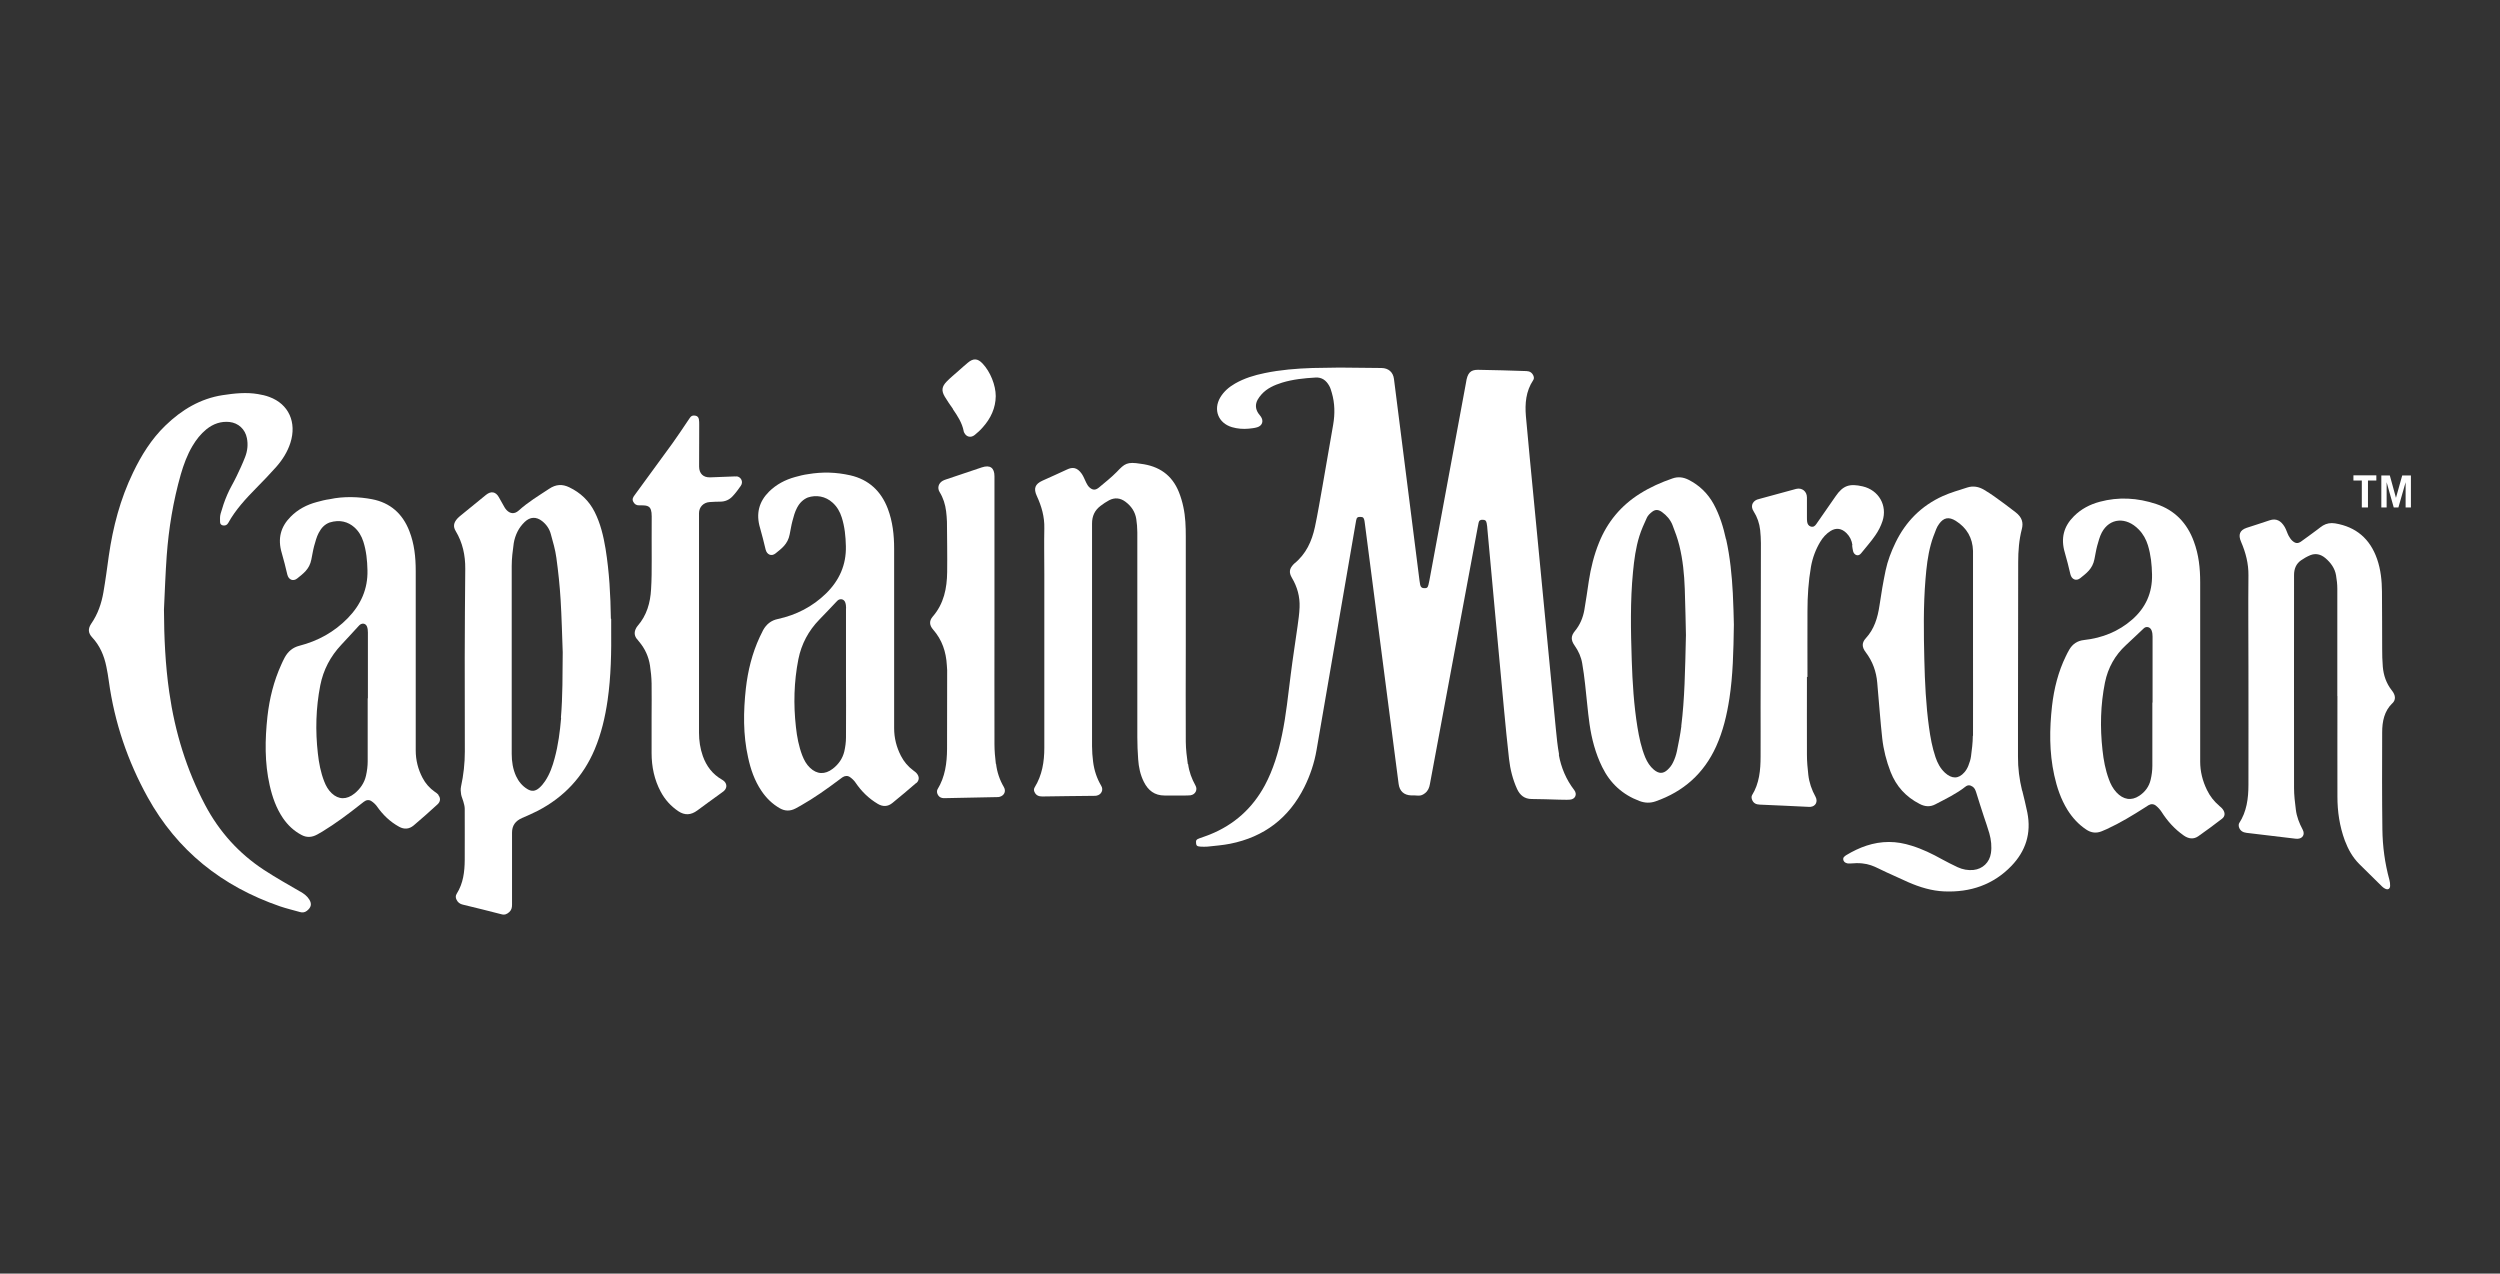 <?xml version="1.0" encoding="UTF-8"?>
<svg id="Layer_1" data-name="Layer 1" xmlns="http://www.w3.org/2000/svg" viewBox="0 0 235.73 120.09">
  <rect x="0" y="0" width="235.73" height="120.09" fill="#333333" stroke="none"/>
  <defs>
    <style>
      .cls-1 {
        fill: #fff;
      }
    </style>
  </defs>
  <path class="cls-1" d="M41.35,74.95c-.09-.11-.22-.2-.34-.28-.5-.35-.89-.79-1.17-1.33-.42-.8-.64-1.66-.64-2.58,0-2.91,0-5.82,0-8.73,0,0,0,0,0,0,0-2.73,0-5.46,0-8.19,0-1.3-.13-2.56-.6-3.76-.63-1.63-1.79-2.68-3.53-3.01-1.2-.23-2.66-.29-3.98,0-.4.05-.82.16-1.22.27-.94.25-1.78.69-2.46,1.38-.94.94-1.25,2.06-.84,3.43.2.67.36,1.35.52,2.02.12.51.56.68.94.37.55-.45,1.15-.85,1.33-1.79.09-.42.15-.85.26-1.26.12-.42.23-.86.43-1.24.26-.49.56-.8,1.02-.98.99-.31,1.77-.05,2.33.44.42.37.69.83.86,1.36.28.87.37,1.78.39,2.71.04,1.74-.61,3.23-1.86,4.51-1.29,1.32-2.82,2.15-4.56,2.6-.63.16-1.07.54-1.38,1.1-.12.22-.22.44-.32.66-.72,1.58-1.12,3.22-1.31,4.9-.24,2.2-.27,4.38.21,6.5.25,1.11.62,2.16,1.25,3.09.46.67,1.03,1.21,1.75,1.59.48.26.97.24,1.48-.04.16-.09.33-.19.49-.28,1.26-.77,2.44-1.65,3.6-2.57.1-.08.2-.16.31-.24.23-.18.49-.21.71-.06.2.13.38.3.52.49.56.8,1.24,1.46,2.1,1.93.47.26.94.23,1.37-.13.76-.64,1.51-1.31,2.24-1.98.3-.27.31-.61.07-.9ZM34.67,65.84c0,1.99,0,3.97,0,5.96,0,.44-.06.9-.16,1.34-.15.67-.53,1.23-1.08,1.68-.74.6-1.5.59-2.15-.02-.33-.31-.55-.7-.71-1.12-.33-.84-.5-1.74-.6-2.65-.24-2.12-.19-4.26.23-6.41.29-1.46.95-2.72,1.98-3.82.57-.6,1.12-1.22,1.68-1.82.24-.26.61-.23.74.09.07.17.09.37.09.57,0,2.07,0,4.14,0,6.21,0,0,0,0,0,0Z"/>
  <path class="cls-1" d="M209.27,75.99c-.5-.42-.89-.92-1.17-1.5-.42-.86-.64-1.75-.64-2.68,0-2.91,0-5.82,0-8.73,0,0,0,0,0,0,0-2.73,0-5.46,0-8.19,0-1.3-.13-2.58-.6-3.84-.63-1.72-1.79-2.94-3.53-3.52-1.79-.6-3.58-.69-5.33-.22-.94.25-1.78.69-2.46,1.38-.94.94-1.25,2.06-.84,3.43.2.67.36,1.35.52,2.02.12.51.56.68.94.37.55-.45,1.15-.85,1.33-1.79.09-.42.15-.85.26-1.26.12-.42.23-.86.43-1.24.74-1.4,2.31-1.51,3.49-.29.42.43.69.93.86,1.48.28.91.37,1.83.39,2.76.04,1.74-.61,3.14-1.86,4.24-1.29,1.13-2.82,1.75-4.56,1.94-.63.07-1.07.38-1.38.9-.12.2-.22.41-.32.61-.72,1.47-1.12,3.06-1.31,4.71-.24,2.17-.27,4.34.21,6.53.25,1.14.62,2.25,1.25,3.27.46.73,1.03,1.36,1.75,1.84.48.33.97.38,1.48.17.16-.07.33-.14.49-.21,1.26-.58,2.44-1.3,3.6-2.04.1-.07.2-.13.31-.2.23-.14.49-.14.71.04.2.16.38.36.52.57.56.88,1.24,1.64,2.1,2.24.47.33.94.37,1.37.07.76-.53,1.51-1.09,2.24-1.65.3-.23.31-.57.07-.89-.09-.13-.22-.23-.34-.33ZM202.95,66.25s0,0,0,0c0,1.99,0,3.97,0,5.96,0,.44-.06.89-.16,1.31-.15.65-.53,1.16-1.08,1.52-.74.49-1.5.37-2.15-.33-.33-.36-.55-.78-.71-1.23-.33-.89-.5-1.81-.6-2.74-.24-2.16-.19-4.28.23-6.38.29-1.41.95-2.58,1.98-3.53.57-.52,1.12-1.06,1.68-1.58.24-.23.61-.14.74.2.07.18.09.39.09.58,0,2.07,0,4.14,0,6.21Z"/>
  <path class="cls-1" d="M147.01,71.15c-.15-.81-.23-1.64-.31-2.46-.7-7.2-1.39-14.41-2.08-21.62-.25-2.61-.51-5.22-.74-7.83-.1-1.19,0-2.35.68-3.38.1-.14.09-.28.03-.43-.13-.3-.35-.43-.66-.44-1.53-.05-3.05-.1-4.58-.12-.7,0-.99.3-1.12,1.23-1.15,6.21-2.3,12.43-3.45,18.64-.03.14-.05.27-.09.41-.07.27-.15.32-.41.31-.22,0-.33-.12-.37-.33-.02-.12-.05-.25-.06-.37-.35-2.74-.69-5.48-1.04-8.22-.45-3.6-.91-7.2-1.37-10.81-.08-.64-.52-1.02-1.17-1.03-1.32-.02-2.63-.03-3.95-.04,0,0-1.71.02-2.56.04-1.51.05-3.02.17-4.51.48-.98.2-1.93.49-2.8.99-.57.33-1.05.74-1.39,1.31-.68,1.16-.18,2.42,1.11,2.8.52.15,1.05.19,1.58.14.26-.03.53-.05.79-.13.49-.14.64-.61.34-1.02-.07-.1-.16-.2-.23-.3-.27-.41-.3-.84-.07-1.27.1-.18.23-.35.37-.51.52-.58,1.21-.88,1.94-1.11,1.02-.31,2.08-.42,3.15-.48.62-.04,1.01.28,1.29.77.12.2.18.44.25.67.29.99.3,1.99.13,2.99-.33,1.94-.67,3.88-1.01,5.82-.23,1.28-.44,2.56-.71,3.83-.29,1.35-.84,2.57-1.96,3.47-.02.02-.04.04-.06.06-.4.42-.45.77-.15,1.28.51.86.76,1.78.72,2.77-.02.6-.11,1.2-.19,1.79-.21,1.51-.45,3.01-.64,4.53-.25,1.91-.43,3.84-.83,5.73-.34,1.65-.82,3.25-1.62,4.75-1.17,2.16-2.89,3.71-5.18,4.63-.32.13-.66.24-.99.36-.28.1-.34.19-.31.46.02.23.1.3.41.32.22.01.45.02.67,0,.71-.08,1.43-.13,2.13-.27,3.21-.64,5.54-2.42,7-5.34.55-1.11.94-2.27,1.15-3.49,1.04-6.02,2.07-12.04,3.11-18.05.21-1.2.41-2.4.62-3.59.05-.3.15-.36.42-.35.25.01.31.08.37.37.02.1.03.19.04.29.64,4.96,1.29,9.92,1.93,14.89.42,3.21.83,6.42,1.25,9.63.09.68.5,1.05,1.17,1.08.22,0,.45,0,.67.02.26.02.46-.08.65-.23.28-.22.4-.51.46-.86,1.5-8.08,3.01-16.15,4.51-24.23.03-.14.06-.27.08-.41.04-.22.18-.29.39-.28.24.01.32.07.37.32.04.19.06.39.07.58.52,5.64,1.03,11.28,1.56,16.92.15,1.58.3,3.16.48,4.73.11.98.35,1.94.76,2.84.27.58.7.94,1.38.94.84,0,1.68.04,2.52.06.36,0,.73.03,1.09,0,.5-.04.7-.51.4-.9-.77-1-1.24-2.13-1.46-3.35Z"/>
  <path class="cls-1" d="M57.6,58.33c-.03-2.21-.15-4.41-.5-6.58-.2-1.21-.48-2.39-1.03-3.48-.53-1.05-1.33-1.81-2.39-2.32-.66-.32-1.26-.29-1.9.14-.98.65-1.99,1.25-2.87,2.05-.39.35-.8.32-1.15-.05-.07-.08-.14-.17-.19-.26-.18-.32-.36-.64-.54-.96-.29-.51-.73-.59-1.2-.21-.8.64-1.59,1.29-2.38,1.94-.11.09-.22.18-.32.29-.36.4-.42.76-.16,1.19.65,1.08.91,2.27.9,3.56-.03,2.79-.04,5.57-.05,8.36,0,2.95,0,5.9.01,8.86,0,1.11-.12,2.21-.36,3.31-.05.24-.03.5.01.74.04.23.15.44.21.67.06.22.13.45.13.68,0,1.61.01,3.22,0,4.83-.01,1.1-.13,2.19-.76,3.19-.12.19-.1.38-.01.56.12.25.31.4.59.46,1.22.3,2.44.59,3.65.91.3.08.51-.01.73-.21.21-.19.26-.42.26-.69,0-2.27,0-4.53,0-6.8,0-.66.31-1.1.95-1.38.5-.22,1-.43,1.48-.68,2.48-1.29,4.27-3.21,5.36-5.78.63-1.5.99-3.05,1.22-4.63.33-2.28.36-4.58.34-6.84,0-.28,0-.56,0-.84ZM52.91,67.69c-.11,1.28-.27,2.55-.61,3.8-.2.76-.46,1.5-.9,2.16-.16.24-.34.46-.56.65-.37.32-.72.35-1.12.1-.48-.29-.82-.71-1.06-1.22-.3-.66-.41-1.37-.41-2.1,0-.99,0-1.99,0-2.98,0-4.91,0-9.82,0-14.73,0-.71.09-1.43.19-2.14.06-.38.19-.78.37-1.13.16-.32.4-.63.67-.89.51-.49,1.09-.5,1.63-.08.41.32.7.74.83,1.24.2.73.42,1.46.52,2.22.18,1.31.32,2.62.4,3.94.1,1.65.14,3.32.2,4.98-.02,2.06,0,4.11-.17,6.17Z"/>
  <path class="cls-1" d="M190.67,74.56c-.26-1.07-.4-2.14-.39-3.22,0-1.16,0-2.33,0-3.49,0-4.95.01-9.9.02-14.85,0-1.05.08-2.1.34-3.1.16-.61.04-1.12-.6-1.61-.66-.52-1.34-1.01-2.02-1.5-.29-.21-.6-.4-.91-.59-.52-.32-1.07-.41-1.62-.23-.77.25-1.56.47-2.29.8-2.02.91-3.51,2.4-4.48,4.42-.4.83-.73,1.69-.92,2.59-.23,1.1-.42,2.21-.58,3.32-.17,1.15-.49,2.21-1.28,3.07-.4.43-.39.85-.01,1.34.65.86.99,1.82,1.08,2.87.02.2.03.4.05.6.14,1.55.25,3.09.42,4.64.12,1.08.39,2.14.79,3.17.53,1.35,1.44,2.35,2.73,3.01.51.27,1,.3,1.49.04.97-.51,1.97-.98,2.83-1.66.23-.18.44-.17.69,0,.19.13.26.33.33.54.23.76.48,1.51.72,2.26.17.53.37,1.06.52,1.6.17.61.24,1.24.15,1.86-.13.88-.78,1.5-1.65,1.59-.51.05-1.01-.04-1.49-.26-.49-.23-.98-.48-1.46-.74-.93-.52-1.88-.98-2.89-1.29-.7-.22-1.4-.35-2.12-.35-1.48,0-2.8.5-4.03,1.24-.08.05-.16.11-.22.18-.12.12-.09.42.16.54.18.08.28.08.41.07,1.8-.17,2.33.34,3.44.83.69.31,1.38.63,2.07.94,1.08.47,2.2.81,3.36.86,2.48.11,4.65-.63,6.36-2.41,1.32-1.38,1.89-3.04,1.49-5.04-.14-.69-.31-1.37-.48-2.06ZM186.02,69.39c0,.65-.09,1.29-.17,1.93-.04.3-.14.6-.25.88-.09.23-.22.45-.38.63-.55.63-1.17.63-1.83.03-.44-.41-.7-.91-.89-1.47-.31-.92-.48-1.86-.61-2.81-.29-2.11-.39-4.23-.44-6.34-.06-2.55-.1-5.11.11-7.64.09-1.1.21-2.19.5-3.25.13-.5.32-.98.51-1.46.07-.18.17-.35.28-.5.43-.59.91-.68,1.56-.28,1.05.66,1.59,1.61,1.63,2.83,0,.16,0,.31,0,.47,0,2.89,0,5.78,0,8.67s.01,5.53,0,8.29Z"/>
  <path class="cls-1" d="M28.36,84.1c-1.17-.68-2.35-1.34-3.48-2.08-2.36-1.55-4.2-3.59-5.53-6.1-1.75-3.31-2.85-6.87-3.39-10.65-.37-2.57-.49-5.17-.5-7.79.08-1.7.14-3.4.26-5.09.19-2.58.61-5.14,1.33-7.67.27-.92.6-1.83,1.1-2.67.35-.59.77-1.13,1.31-1.57.66-.53,1.38-.77,2.18-.69.84.09,1.48.69,1.64,1.52.12.6.06,1.2-.17,1.79-.24.62-.52,1.22-.81,1.82-.28.59-.63,1.15-.88,1.74-.25.58-.45,1.18-.62,1.78-.07.25-.06.53-.05.79,0,.18.12.3.31.32.2.02.35-.05.46-.24.69-1.25,1.65-2.28,2.64-3.29.64-.65,1.28-1.31,1.89-2,.59-.67,1.06-1.42,1.33-2.26.62-1.94-.16-3.66-1.98-4.33-.34-.13-.71-.21-1.07-.27-1.1-.19-2.23-.07-3.34.1-2.08.32-3.86,1.37-5.41,2.88-1.31,1.27-2.25,2.79-3.03,4.41-1.22,2.52-1.9,5.15-2.29,7.85-.16,1.15-.31,2.3-.51,3.45-.18,1.04-.52,2.05-1.15,2.96-.32.48-.29.88.09,1.29.72.77,1.13,1.72,1.34,2.77.09.44.17.89.23,1.35.54,3.93,1.79,7.57,3.66,10.95,2.79,5.04,7,8.4,12.48,10.29.62.21,1.26.36,1.89.54.22.06.43.05.64-.11.41-.32.49-.65.24-1.06-.2-.33-.5-.55-.83-.75Z"/>
  <path class="cls-1" d="M112,72.04c-.1-.69-.18-1.39-.19-2.09-.02-2.99,0-5.99,0-8.98,0-3.46,0-6.91,0-10.37,0-.94-.03-1.88-.23-2.8-.1-.48-.24-.95-.42-1.4-.65-1.62-1.88-2.46-3.61-2.67-1.28-.21-1.5-.02-2.25.77-.52.53-1.11.99-1.68,1.47-.33.27-.59.26-.9-.02-.13-.12-.22-.28-.3-.44-.14-.27-.24-.57-.41-.82-.45-.65-.9-.66-1.4-.42-.76.36-1.54.7-2.31,1.05-.71.32-.86.74-.54,1.44.45.97.74,1.97.71,3.07-.03,1.43,0,2.85,0,4.28,0,5.47,0,10.94,0,16.41,0,1.3-.2,2.57-.91,3.72-.1.17-.08.32,0,.47.15.3.4.39.72.39,1.63-.03,3.25-.04,4.88-.06.08,0,.17,0,.25-.02.44-.09.66-.54.43-.92-.42-.71-.67-1.47-.77-2.28-.06-.48-.1-.97-.1-1.46,0-3.39,0-6.77,0-10.16,0,0,0,0,0,0,0-3.61,0-7.22,0-10.83,0-.71.25-1.25.8-1.67.26-.2.53-.38.81-.53.54-.28,1.06-.22,1.54.14.55.41.91.94,1.02,1.62.06.41.1.83.1,1.25,0,6.44,0,12.87,0,19.31,0,.7.03,1.4.08,2.1.05.74.2,1.47.54,2.14.4.8,1.01,1.28,1.95,1.28.6,0,1.2,0,1.81,0,.21,0,.42,0,.63-.02.47-.07.7-.53.47-.93-.35-.63-.6-1.3-.69-2.01Z"/>
  <path class="cls-1" d="M225.58,66.32c.35-.34.31-.77-.05-1.22-.53-.67-.78-1.43-.85-2.23-.05-.58-.06-1.15-.06-1.72-.01-1.79,0-3.58-.02-5.38-.01-1.02-.11-2.05-.46-3.06-.67-1.92-1.99-3.03-3.95-3.36-.43-.07-.81,0-1.15.2-.18.11-.35.25-.52.38-.52.38-1.03.77-1.56,1.14-.3.2-.51.18-.8-.07-.15-.13-.26-.31-.36-.48-.14-.27-.22-.57-.37-.83-.35-.59-.8-.84-1.42-.63-.72.25-1.45.47-2.17.71-.65.22-.82.65-.52,1.33.44,1.02.7,2.05.69,3.14-.03,2.91,0,5.82,0,8.73,0,3.68.01,7.36,0,11.04,0,1.28-.17,2.53-.87,3.6-.06.09-.06.27-.02.39.11.34.37.49.71.53,1.54.18,3.07.36,4.61.55.06,0,.11.01.17.01.51,0,.76-.41.51-.87-.32-.6-.56-1.22-.64-1.87-.09-.69-.17-1.38-.17-2.06-.01-6.69,0-13.38,0-20.07,0-.59.2-1.06.65-1.38.27-.19.57-.36.88-.49.49-.2.98-.1,1.42.27.52.44.9.97,1.01,1.63.07.42.12.84.12,1.26,0,3.37,0,6.75,0,10.12,0,0,0,0,.01,0,0,3.16-.01,6.33,0,9.49,0,1.39.2,2.78.7,4.14.31.82.73,1.58,1.36,2.21.7.7,1.41,1.4,2.13,2.1.08.08.18.16.28.21.27.15.48.06.5-.24.01-.19-.02-.39-.07-.58-.43-1.57-.64-3.16-.66-4.75-.04-3.05-.03-6.1-.02-9.15,0-1.04.2-2.01.95-2.74Z"/>
  <path class="cls-1" d="M86.39,73.83c-.74.64-1.49,1.27-2.25,1.89-.43.35-.9.36-1.37.08-.86-.51-1.55-1.19-2.11-2.02-.14-.2-.32-.37-.52-.51-.22-.15-.48-.13-.71.03-.1.07-.21.15-.31.23-1.16.87-2.34,1.71-3.61,2.43-.16.09-.32.18-.49.27-.51.27-1,.26-1.48-.01-.72-.41-1.29-.97-1.75-1.66-.64-.95-1.01-2.02-1.25-3.14-.48-2.14-.45-4.32-.21-6.51.19-1.67.59-3.3,1.31-4.85.1-.22.21-.44.32-.65.31-.55.75-.91,1.38-1.04,1.74-.38,3.27-1.16,4.56-2.42,1.25-1.23,1.9-2.7,1.86-4.44-.02-.93-.11-1.84-.39-2.72-.17-.54-.44-1.01-.86-1.39-.68-.62-1.56-.75-2.34-.49-.41.17-.77.49-1.02.98-.2.38-.32.81-.43,1.24-.11.41-.17.84-.26,1.26-.18.94-.78,1.34-1.33,1.79-.38.31-.82.13-.94-.37-.17-.68-.32-1.35-.52-2.02-.41-1.36-.1-2.49.84-3.43.69-.68,1.52-1.12,2.46-1.38.4-.11.82-.22,1.22-.27,1.36-.23,2.65-.19,3.99.11,1.74.4,2.9,1.49,3.53,3.14.46,1.21.6,2.48.6,3.78,0,2.73,0,5.46,0,8.19,0,0,0,0,0,0,0,2.91,0,5.82,0,8.73,0,.93.22,1.79.64,2.61.28.55.67,1.01,1.17,1.38.12.09.25.18.34.3.24.3.23.64-.07.9ZM79.78,57.35c0-.19-.02-.4-.09-.57-.13-.32-.51-.37-.75-.12-.56.59-1.11,1.18-1.68,1.76-1.03,1.06-1.69,2.3-1.98,3.74-.42,2.14-.47,4.27-.23,6.4.1.92.27,1.82.6,2.68.17.43.38.83.72,1.15.65.63,1.41.67,2.15.1.55-.42.93-.97,1.09-1.63.1-.44.16-.89.16-1.33.02-1.99,0-3.97,0-5.96,0,0,0,0,0,0,0-2.07,0-4.14,0-6.21Z"/>
  <path class="cls-1" d="M162.75,50.86c-.25-1.15-.59-2.27-1.16-3.32-.56-1.02-1.35-1.78-2.37-2.3-.5-.25-.99-.31-1.51-.13-1.08.37-2.11.83-3.08,1.44-1.78,1.12-3.07,2.66-3.86,4.63-.47,1.16-.77,2.38-.96,3.62-.14.91-.26,1.82-.42,2.72-.13.73-.41,1.4-.88,1.97-.4.48-.4.87-.03,1.39.36.51.61,1.07.71,1.68.11.64.2,1.29.27,1.94.15,1.26.24,2.52.42,3.77.2,1.4.56,2.77,1.19,4.05.75,1.54,1.92,2.61,3.52,3.21.51.19,1.01.21,1.52.03,2.63-.92,4.55-2.62,5.71-5.18.65-1.44,1.01-2.96,1.25-4.53.33-2.17.38-4.36.42-6.95-.02-.73-.04-1.85-.1-2.97-.09-1.7-.26-3.4-.63-5.08ZM158.54,68.46c-.1.8-.26,1.59-.42,2.37-.08.37-.2.73-.37,1.07-.12.26-.31.5-.52.69-.42.39-.82.37-1.28-.01-.37-.31-.62-.71-.81-1.15-.38-.92-.58-1.88-.74-2.85-.34-2.1-.47-4.21-.54-6.33-.09-2.78-.15-5.56.12-8.33.11-1.14.26-2.28.6-3.37.19-.6.45-1.18.71-1.74.1-.22.3-.4.49-.55.31-.24.59-.22.93.02.44.32.79.72.99,1.22.25.64.49,1.29.65,1.95.33,1.34.46,2.7.51,4.06.06,1.73.09,3.46.11,4.38-.08,3.41-.12,6-.44,8.57Z"/>
  <path class="cls-1" d="M69.46,44.93c-.12-.02-.25,0-.38,0-.7.03-1.4.06-2.1.08-.67.03-1.06-.36-1.06-1.02,0-1.32.01-2.63.01-3.95,0-.17,0-.34-.03-.5-.03-.2-.15-.32-.35-.35-.19-.03-.36,0-.48.18-.07.11-.15.21-.22.32-.48.71-.95,1.43-1.45,2.12-1.18,1.63-2.38,3.26-3.57,4.89-.15.2-.24.38-.12.61.12.23.3.35.56.34.04,0,.08,0,.13,0,.67,0,1.05.01,1.05,1.03-.01,1.38,0,2.77,0,4.16,0,.91,0,1.82-.06,2.73-.07,1.26-.4,2.45-1.27,3.45-.06.06-.1.14-.14.21-.18.33-.18.65.02.95.08.11.17.22.26.32.55.65.9,1.41,1.03,2.26.08.55.14,1.11.15,1.66.02,1.06,0,2.13,0,3.19,0,1.13,0,2.27,0,3.4,0,1.29.26,2.52.86,3.64.4.75.95,1.36,1.66,1.84.6.4,1.18.38,1.79-.07.72-.54,1.45-1.06,2.18-1.59.1-.08.21-.15.31-.23.31-.27.33-.64.06-.92-.07-.07-.15-.12-.23-.17-.89-.51-1.46-1.27-1.8-2.22-.25-.71-.36-1.45-.36-2.21,0-5.18,0-10.35,0-15.53,0-1.72,0-3.44,0-5.16,0-.58.42-1.01,1-1.05.34-.02.67-.04,1.01-.04.46,0,.86-.18,1.17-.52.28-.3.53-.64.76-.97.26-.37.04-.84-.4-.9Z"/>
  <path class="cls-1" d="M174.64,51.42c.02.18.05.37.09.55.09.36.48.56.76.2.44-.56.93-1.09,1.33-1.68.29-.41.53-.88.69-1.37.47-1.46-.36-2.91-1.88-3.26-1.22-.28-1.84-.1-2.55.94-.6.88-1.22,1.74-1.82,2.62-.13.19-.28.3-.52.23-.22-.07-.31-.25-.34-.45-.02-.14-.02-.28-.02-.42,0-.62,0-1.25,0-1.87,0-.58-.47-.95-1.02-.81-1.15.31-2.3.63-3.45.94-.08.02-.16.04-.24.07-.47.2-.61.66-.32,1.1.35.55.55,1.14.62,1.77.04.41.07.82.07,1.23,0,5.15-.02,10.29-.03,15.44,0,1.56.01,3.12,0,4.68,0,1.29-.12,2.55-.81,3.66-.06.1-.05.28,0,.4.12.34.38.47.73.48,1.53.06,3.05.14,4.58.21.07,0,.14,0,.21,0,.49-.05.71-.5.47-.95-.36-.65-.6-1.35-.68-2.07-.07-.62-.13-1.25-.13-1.87-.01-2.45,0-4.91,0-7.36.02,0,.03,0,.05,0,0-2.07-.01-4.14,0-6.21,0-1.4.09-2.8.33-4.18.15-.84.44-1.62.87-2.34.25-.42.57-.78.99-1.04.53-.32,1.03-.24,1.49.21.32.32.5.7.56,1.14Z"/>
  <path class="cls-1" d="M93.9,72.02c-.07-.61-.13-1.22-.13-1.84-.01-4.03,0-8.06,0-12.09,0-4.39,0-8.78,0-13.18,0-.8-.41-1.1-1.19-.84-1.11.37-2.22.74-3.33,1.12-.12.04-.24.08-.35.14-.41.23-.54.68-.3,1.07.34.55.53,1.16.61,1.8.04.33.07.67.08,1,.01,1.58.04,3.16.02,4.74-.02,1.52-.3,2.98-1.37,4.21-.34.4-.31.81.05,1.22.84.96,1.22,2.09,1.29,3.36,0,.15.03.31.03.46,0,2.48,0,4.95-.01,7.43-.01,1.33-.18,2.63-.9,3.81-.06.1-.06.28-.02.39.11.31.34.45.68.44,1.65-.04,3.31-.07,4.96-.1.08,0,.17,0,.25-.03.43-.12.61-.53.39-.91-.4-.68-.65-1.42-.74-2.2Z"/>
  <path class="cls-1" d="M89.85,38.58c.44.64.87,1.29,1.02,2.08,0,.04.02.08.04.12.19.42.63.53.99.24.27-.22.54-.46.77-.73.75-.84,1.21-1.82,1.22-2.94,0-1.03-.51-2.3-1.24-3.07-.46-.49-.87-.52-1.39-.08-.29.24-.58.5-.86.75-.38.34-.78.66-1.13,1.02-.47.48-.52.87-.18,1.44.24.4.51.79.78,1.17Z"/>
  <g>
    <path class="cls-1" d="M224.07,44.82v.49h-.79v2.54h-.58v-2.54h-.79v-.49h2.16Z"/>
    <path class="cls-1" d="M225.34,44.83l.58,2.11h0l.59-2.11h.82v3.02h-.5v-2.38h0l-.68,2.38h-.44l-.67-2.38h0v2.38h-.5v-3.02h.81Z"/>
  </g>
</svg>